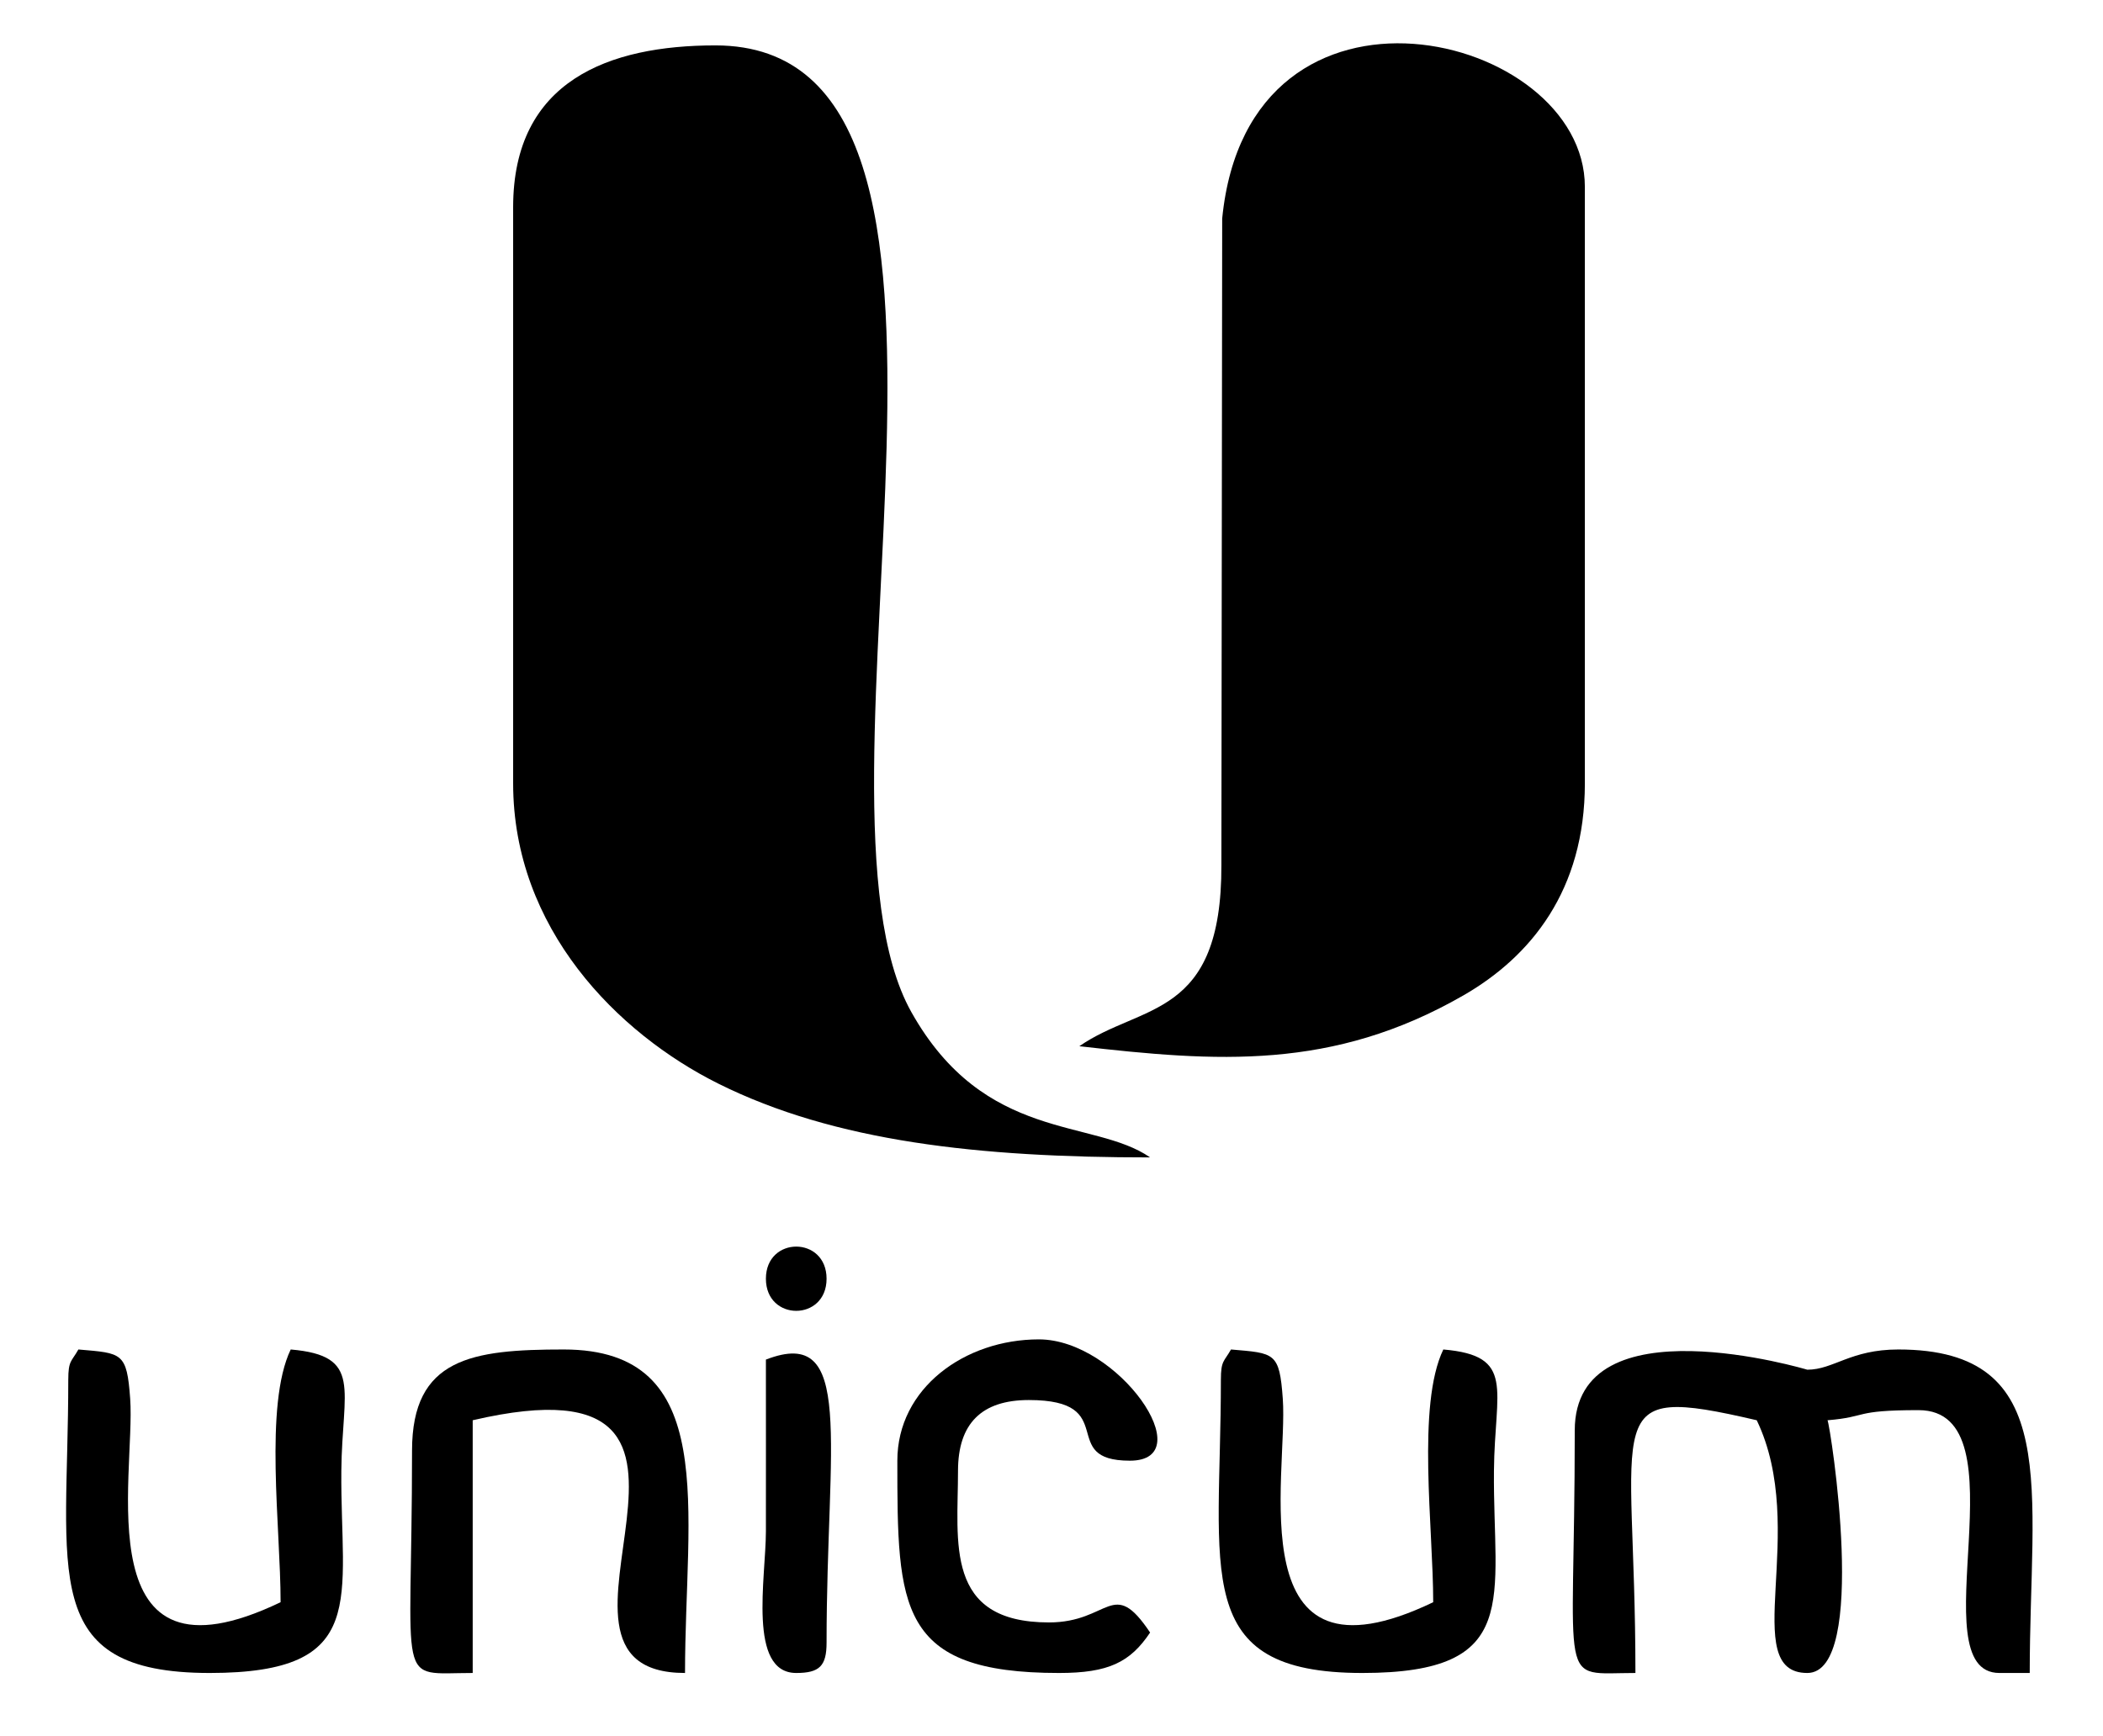 <?xml version="1.0" encoding="utf-8"?>
<!-- Generator: Adobe Illustrator 13.0.0, SVG Export Plug-In . SVG Version: 6.00 Build 14948)  -->
<!DOCTYPE svg PUBLIC "-//W3C//DTD SVG 1.1//EN" "http://www.w3.org/Graphics/SVG/1.1/DTD/svg11.dtd">
<svg version="1.1" id="Layer_1" xmlns="http://www.w3.org/2000/svg" xmlns:xlink="http://www.w3.org/1999/xlink" x="0px" y="0px"
	 width="208px" height="171.753px" viewBox="0 0 208 171.753" enable-background="new 0 0 208 171.753" xml:space="preserve">
<g>
	<g>
		<defs>
			<rect id="SVGID_1_" x="-157.021" y="-343.355" width="595.275" height="841.89"/>
		</defs>
		<clipPath id="SVGID_2_">
			<use xlink:href="#SVGID_1_"  overflow="visible"/>
		</clipPath>
		<path clip-path="url(#SVGID_2_)" fill-rule="evenodd" clip-rule="evenodd" d="M136.729,74.901
			c2.866-2.404,2.162,0.674,2.961-4.764L136.729,74.901z"/>
		<path clip-path="url(#SVGID_2_)" fill-rule="evenodd" clip-rule="evenodd" d="M50.753,20.491v57
			c0,14.349,10.318,24.729,20.297,29.703c11.532,5.748,25.802,7.297,42.703,7.297c-5.598-3.89-16.356-1.434-23.617-14.382
			C78.159,78.752,102.047,4.491,70.753,4.491C60.248,4.491,50.753,7.972,50.753,20.491"/>
		<path clip-path="url(#SVGID_2_)" fill-rule="evenodd" clip-rule="evenodd" d="M106.753,103.491
			c13.583,1.554,25.032,2.421,37.978-5.022c6.698-3.851,12.022-10.419,12.022-20.977v-59c0-15.351-33.26-23.439-35.871,3.13
			l-0.079,63.92C120.861,100.847,112.876,99.237,106.753,103.491"/>
		<path clip-path="url(#SVGID_2_)" fill-rule="evenodd" clip-rule="evenodd" d="M155.753,141.491c0,26.014-1.86,24,6.001,24
			c0-25.767-3.905-28.705,11.999-25c5.217,10.871-1.91,25,5,25c6.084,0,2.298-24.38,2.001-25c4.056-0.337,2.488-1,9-1
			c10.69,0-0.111,26,8,26h2.999c0-18.189,3.335-32-13-32c-4.735,0-6.394,2-9,2C178.75,135.491,155.753,128.585,155.753,141.491"/>
		<path clip-path="url(#SVGID_2_)" fill-rule="evenodd" clip-rule="evenodd" d="M40.753,143.491c0,23.904-1.749,22,6,22v-25
			c30.542-7.115,3.072,25,21,25c0-16.144,3.528-32-12-32C46.679,133.491,40.753,134.335,40.753,143.491"/>
		<path clip-path="url(#SVGID_2_)" fill-rule="evenodd" clip-rule="evenodd" d="M120.753,136.491c0,19.051-3.078,29,14,29
			c15.903,0,12.898-7.323,13.008-20.007c0.07-8.084,2.17-11.381-5.008-11.993c-2.642,5.506-1,17.623-1,25
			c-19.411,9.314-14.329-12.53-14.877-20.123c-0.332-4.607-0.79-4.507-5.123-4.877C121.067,134.71,120.753,134.56,120.753,136.491"
			/>
		<path clip-path="url(#SVGID_2_)" fill-rule="evenodd" clip-rule="evenodd" d="M6.753,136.491c0,19.051-3.078,29,14,29
			c15.903,0,12.898-7.323,13.008-20.007c0.07-8.084,2.169-11.381-5.008-11.993c-2.642,5.506-1,17.623-1,25
			c-19.411,9.314-14.33-12.53-14.877-20.123c-0.332-4.607-0.791-4.507-5.123-4.877C7.068,134.71,6.753,134.56,6.753,136.491"/>
		<path clip-path="url(#SVGID_2_)" fill-rule="evenodd" clip-rule="evenodd" d="M88.753,144.491c0,14.554,0.064,21,16,21
			c4.883,0,7.026-1.053,9-4c-3.724-5.562-3.962-1-10-1c-10.386,0-9-7.943-9-15c0-4.668,2.332-7,7-7c9.198,0,2.733,6,10,6
			c7.137,0-1.154-12-9-12C95.434,132.491,88.753,137.309,88.753,144.491"/>
		<path clip-path="url(#SVGID_2_)" fill-rule="evenodd" clip-rule="evenodd" d="M75.753,134.491c0,5.667,0.009,11.334,0,17.001
			c-0.007,4.574-1.813,13.999,3,13.999c2.304,0,3-0.695,3-3C81.753,142.634,84.614,131.051,75.753,134.491"/>
		<path clip-path="url(#SVGID_2_)" fill-rule="evenodd" clip-rule="evenodd" d="M75.753,126.491c0,4.237,6,4.237,6,0
			C81.753,122.254,75.753,122.254,75.753,126.491"/>
	</g>
</g>
</svg>

